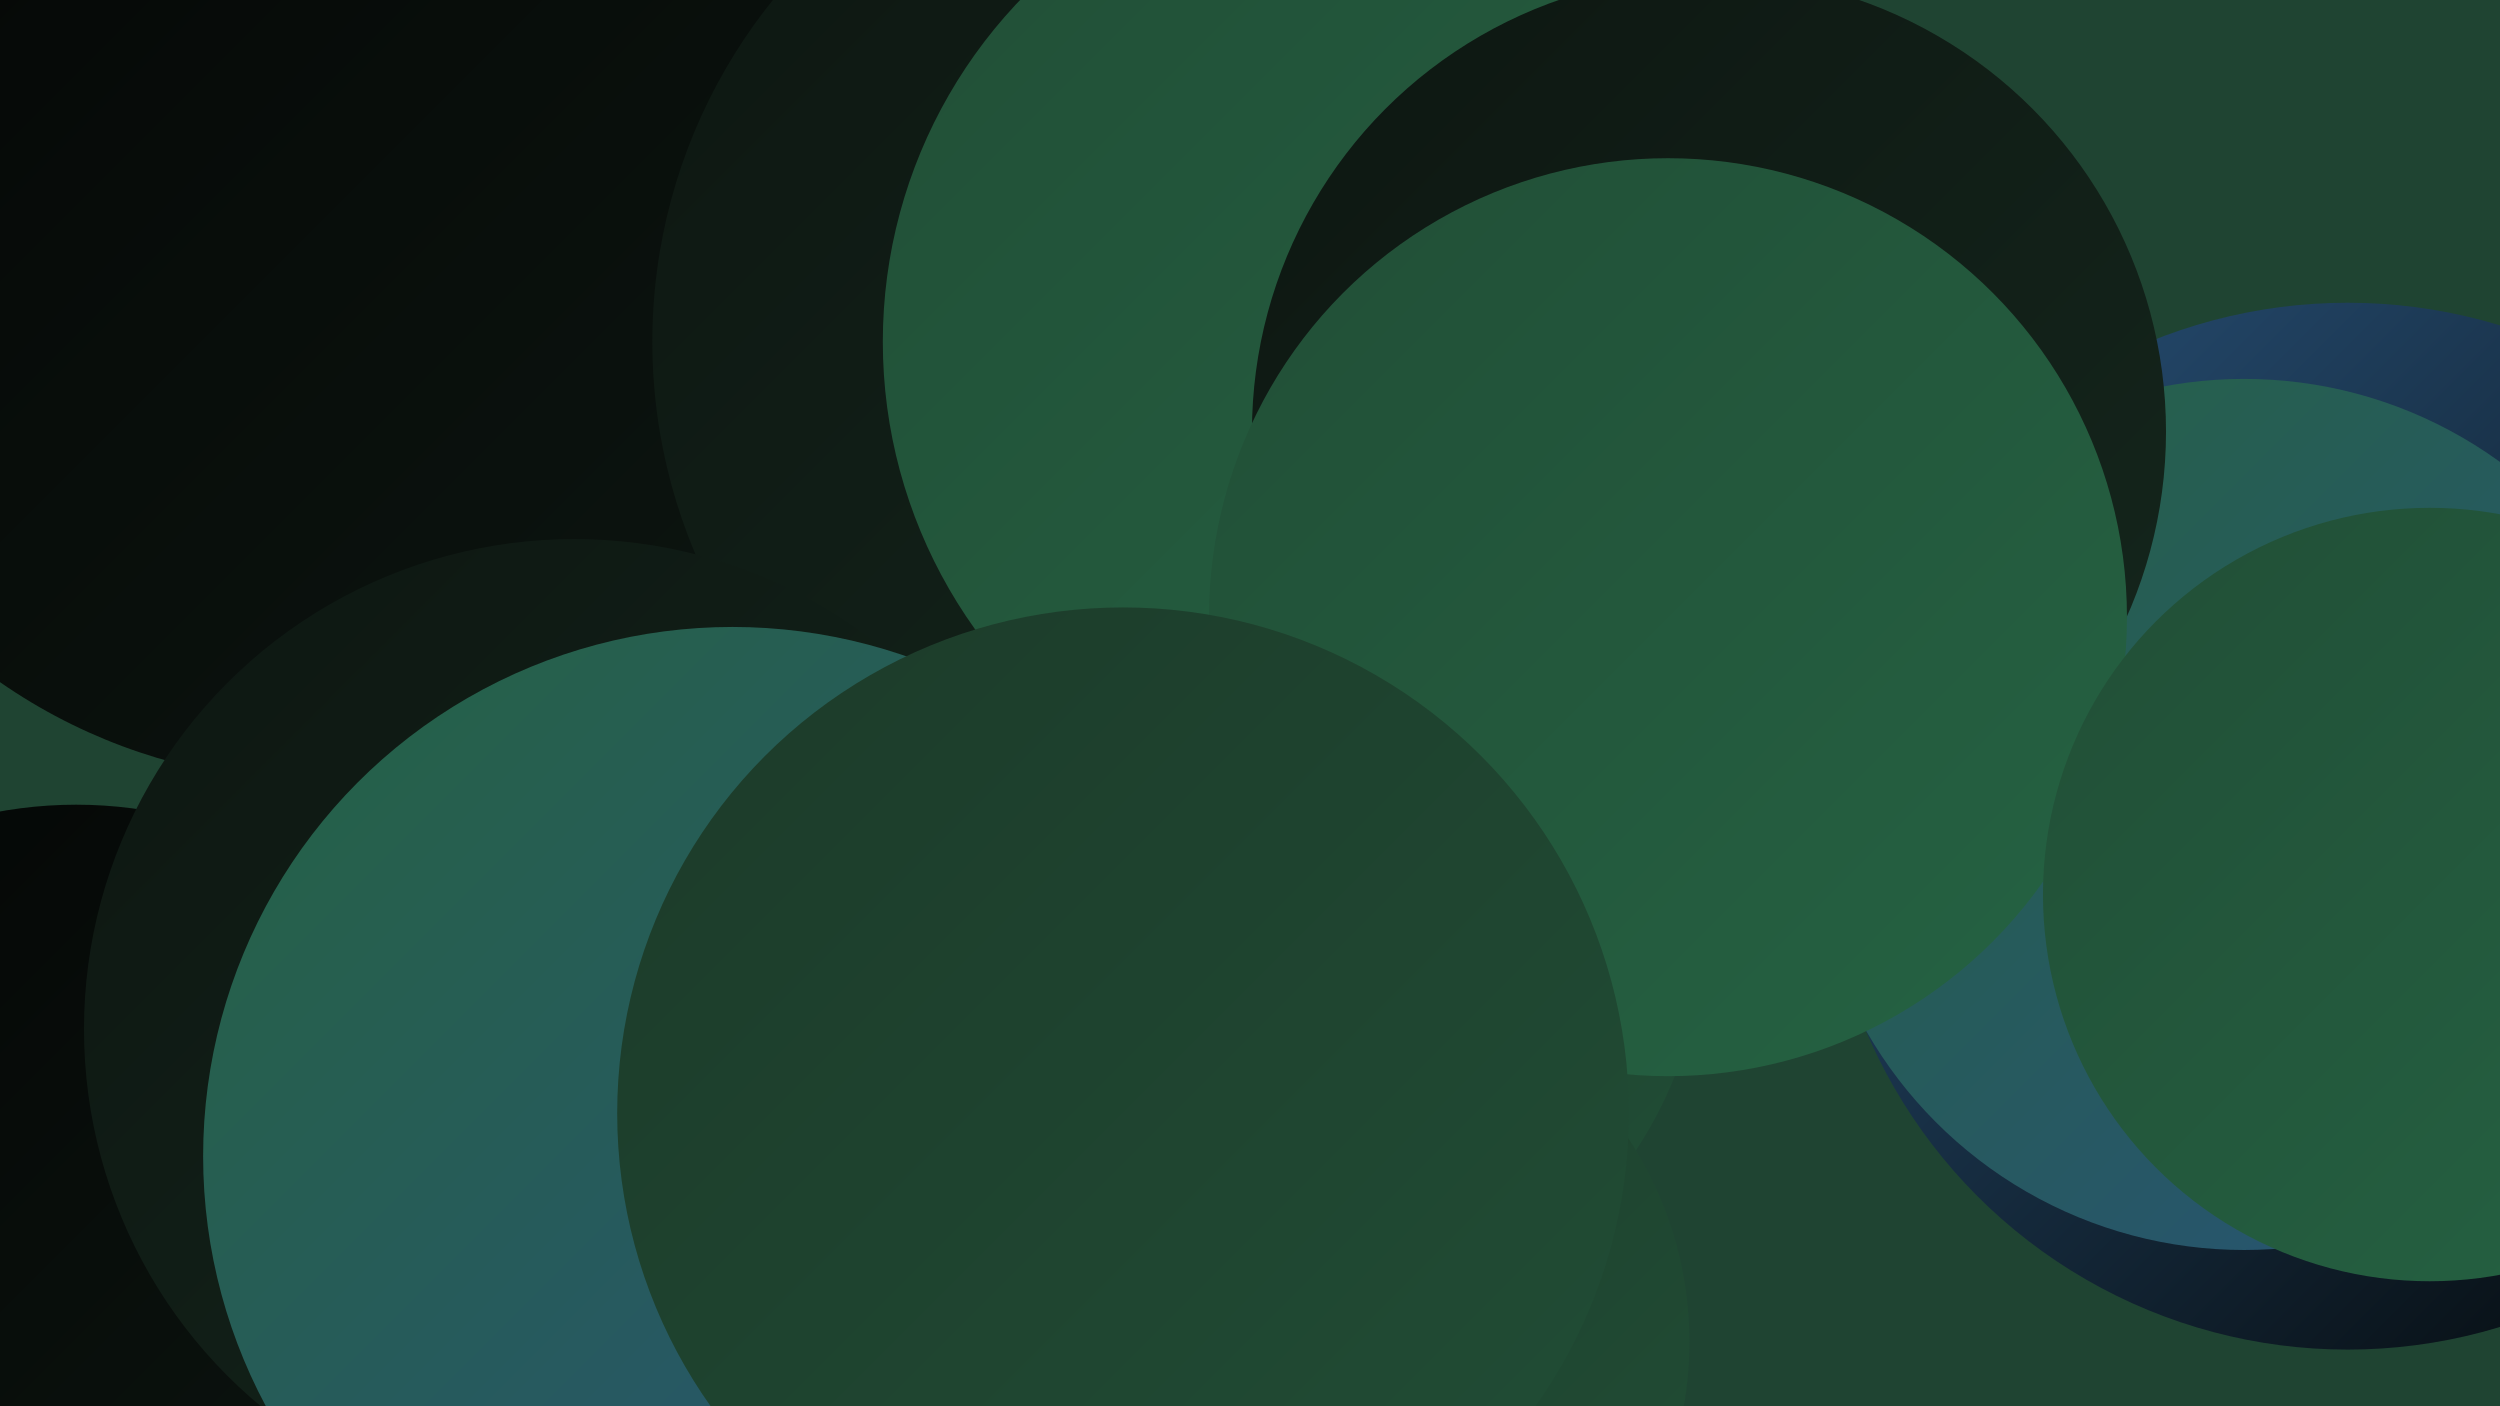 <?xml version="1.0" encoding="UTF-8"?><svg width="1280" height="720" xmlns="http://www.w3.org/2000/svg"><defs><linearGradient id="grad0" x1="0%" y1="0%" x2="100%" y2="100%"><stop offset="0%" style="stop-color:#030504;stop-opacity:1" /><stop offset="100%" style="stop-color:#0d1611;stop-opacity:1" /></linearGradient><linearGradient id="grad1" x1="0%" y1="0%" x2="100%" y2="100%"><stop offset="0%" style="stop-color:#0d1611;stop-opacity:1" /><stop offset="100%" style="stop-color:#15271d;stop-opacity:1" /></linearGradient><linearGradient id="grad2" x1="0%" y1="0%" x2="100%" y2="100%"><stop offset="0%" style="stop-color:#15271d;stop-opacity:1" /><stop offset="100%" style="stop-color:#1c3a29;stop-opacity:1" /></linearGradient><linearGradient id="grad3" x1="0%" y1="0%" x2="100%" y2="100%"><stop offset="0%" style="stop-color:#1c3a29;stop-opacity:1" /><stop offset="100%" style="stop-color:#214e36;stop-opacity:1" /></linearGradient><linearGradient id="grad4" x1="0%" y1="0%" x2="100%" y2="100%"><stop offset="0%" style="stop-color:#214e36;stop-opacity:1" /><stop offset="100%" style="stop-color:#256343;stop-opacity:1" /></linearGradient><linearGradient id="grad5" x1="0%" y1="0%" x2="100%" y2="100%"><stop offset="0%" style="stop-color:#256343;stop-opacity:1" /><stop offset="100%" style="stop-color:#285179;stop-opacity:1" /></linearGradient><linearGradient id="grad6" x1="0%" y1="0%" x2="100%" y2="100%"><stop offset="0%" style="stop-color:#285179;stop-opacity:1" /><stop offset="100%" style="stop-color:#030504;stop-opacity:1" /></linearGradient></defs><rect width="1280" height="720" fill="#1f4432" /><circle cx="597" cy="256" r="268" fill="url(#grad2)" /><circle cx="666" cy="475" r="206" fill="url(#grad3)" /><circle cx="712" cy="119" r="243" fill="url(#grad6)" /><circle cx="503" cy="590" r="181" fill="url(#grad6)" /><circle cx="1202" cy="423" r="268" fill="url(#grad6)" /><circle cx="419" cy="87" r="284" fill="url(#grad2)" /><circle cx="205" cy="148" r="181" fill="url(#grad5)" /><circle cx="676" cy="687" r="189" fill="url(#grad3)" /><circle cx="39" cy="633" r="221" fill="url(#grad0)" /><circle cx="494" cy="168" r="223" fill="url(#grad2)" /><circle cx="162" cy="116" r="284" fill="url(#grad0)" /><circle cx="1149" cy="417" r="223" fill="url(#grad5)" /><circle cx="613" cy="175" r="279" fill="url(#grad1)" /><circle cx="705" cy="175" r="253" fill="url(#grad4)" /><circle cx="294" cy="527" r="251" fill="url(#grad1)" /><circle cx="875" cy="221" r="234" fill="url(#grad1)" /><circle cx="375" cy="592" r="271" fill="url(#grad5)" /><circle cx="854" cy="316" r="235" fill="url(#grad4)" /><circle cx="575" cy="570" r="259" fill="url(#grad3)" /><circle cx="1244" cy="458" r="198" fill="url(#grad4)" /></svg>